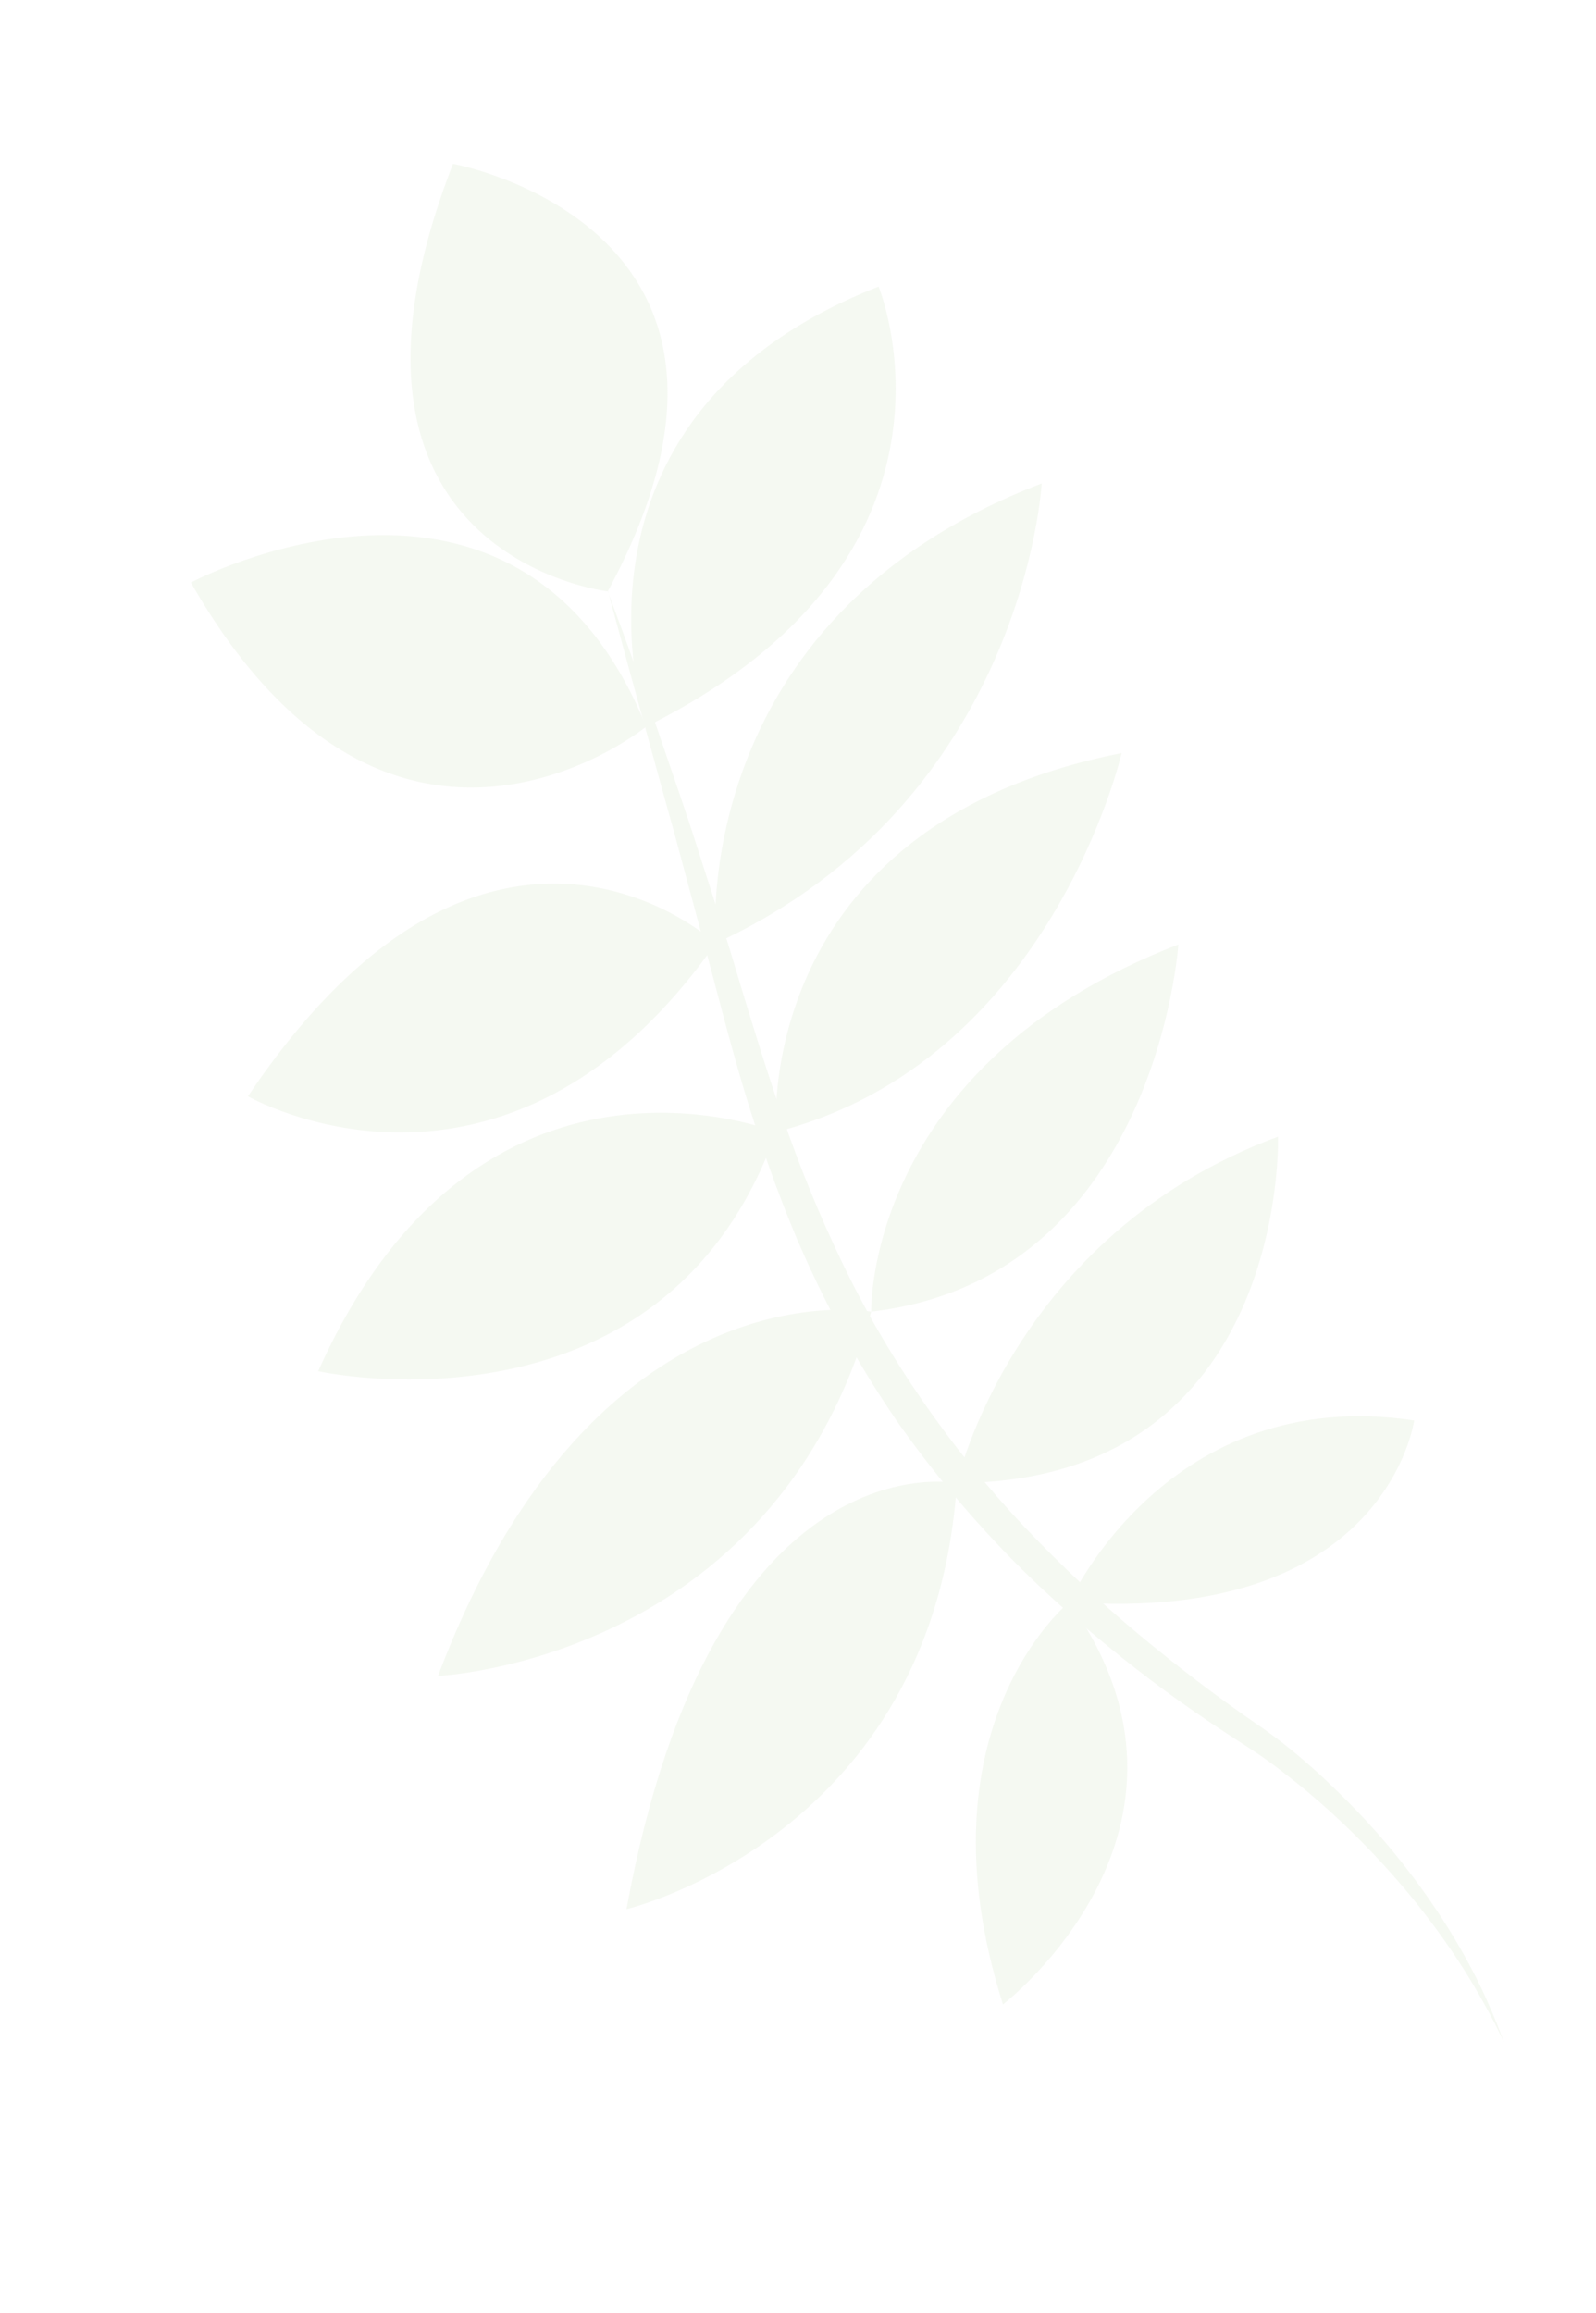 <?xml version="1.0" encoding="UTF-8"?> <svg xmlns="http://www.w3.org/2000/svg" width="292" height="423" viewBox="0 0 292 423" fill="none"><g opacity="0.25"><path d="M111.191 108.165C111.191 108.165 54.96 101.8 82.877 29.962C82.877 29.962 147.166 41.563 111.191 108.165Z" fill="#D9E6CD"></path><path d="M118.226 132.903C118.226 132.903 71.692 170.921 34.925 106.545C34.925 106.545 94.646 74.739 118.226 132.903Z" fill="#D9E6CD"></path><path d="M130.95 172.531C130.95 172.531 89.752 134.441 45.362 200.513C45.362 200.513 92.386 227.471 130.95 172.531Z" fill="#D9E6CD"></path><path d="M141.983 207.05C141.983 207.05 87.631 185.09 58.209 250.794C58.209 250.794 121.494 264.874 141.983 207.05Z" fill="#D9E6CD"></path><path d="M159.392 239.905C159.392 239.905 108.824 230.575 80.135 306.525C80.135 306.525 141.687 303.887 159.392 239.905Z" fill="#D9E6CD"></path><path d="M175.07 271.257C175.07 271.257 130.489 262.307 114.622 349.189C114.622 349.189 170.85 335.865 175.07 271.257Z" fill="#D9E6CD"></path><path d="M195.642 293.014C195.642 293.014 167.4 315.862 183.5 366.615C183.5 366.615 225.234 334.559 195.642 293.014Z" fill="#D9E6CD"></path><path d="M118.226 132.903C118.226 132.903 99.299 76.446 160.745 52.41C160.745 52.41 181.032 101.681 118.226 132.903Z" fill="#D9E6CD"></path><path d="M130.95 172.531C130.95 172.531 125.306 113.382 190.587 88.422C190.587 88.422 187.453 146.494 130.95 172.531Z" fill="#D9E6CD"></path><path d="M141.983 207.05C141.983 207.05 137.413 151.138 205.214 137.734C205.214 137.734 192.276 194.2 141.983 207.05Z" fill="#D9E6CD"></path><path d="M159.393 239.905C159.393 239.905 158.235 194.906 215.588 172.751C215.588 172.751 211.569 233.833 159.393 239.905Z" fill="#D9E6CD"></path><path d="M175.07 271.257C175.07 271.257 185.237 225.848 233.826 207.894C233.826 207.894 235.744 271.009 175.07 271.257Z" fill="#D9E6CD"></path><path d="M195.642 293.014C195.642 293.014 213.616 253.017 258.729 259.805C258.729 259.805 253.696 297.237 195.642 293.014Z" fill="#D9E6CD"></path><path d="M111.191 108.165C111.191 108.165 111.629 109.346 112.447 111.549C113.264 113.752 114.475 116.986 115.939 121.115C117.418 125.252 119.232 130.26 121.191 136.058C123.15 141.855 125.48 148.349 127.736 155.533C130.025 162.695 132.618 170.46 135.041 178.717C137.538 186.964 140.182 195.622 143.222 204.426C146.25 213.235 149.864 222.146 154.076 230.906C158.268 239.684 163.267 248.21 168.877 256.328C174.487 264.447 180.723 272.127 187.377 279.217C194.081 286.266 201.069 292.867 208.216 298.815C215.362 304.762 222.533 310.237 229.582 315.092C236.881 320.024 242.947 325.725 248.221 331.182C253.502 336.662 257.815 342.152 261.356 347.203C264.884 352.258 267.586 356.902 269.607 360.828C271.66 364.732 272.944 367.956 273.862 370.117C274.703 372.313 275.153 373.491 275.153 373.491C275.153 373.491 274.606 372.367 273.563 370.256C272.467 368.174 270.859 365.133 268.571 361.413C266.294 357.689 263.273 353.328 259.528 348.565C255.752 343.823 251.192 338.734 245.811 333.599C243.113 331.046 240.22 328.475 237.099 325.985C235.531 324.735 233.94 323.493 232.282 322.283C230.618 321.049 228.967 319.989 227.111 318.787C219.811 314.107 212.289 308.851 204.898 302.887C197.499 296.938 190.099 290.435 183.198 283.192C176.297 275.948 169.804 268.079 163.961 259.728C158.224 251.307 153.128 242.457 148.876 233.394C147.781 231.147 146.799 228.854 145.8 226.591C144.867 224.297 143.903 222.024 143.047 219.731C141.276 215.164 139.696 210.603 138.245 206.092C135.284 197.087 132.979 188.253 130.772 179.92C129.688 175.754 128.588 171.706 127.521 167.812C126.462 163.903 125.457 160.13 124.481 156.499C123.528 152.861 122.538 149.398 121.624 146.102C120.721 142.803 119.854 139.669 119.043 136.72C117.423 130.835 116.012 125.694 114.845 121.464C112.547 112.994 111.237 108.151 111.237 108.151L111.191 108.165Z" fill="#D9E6CD"></path></g></svg> 